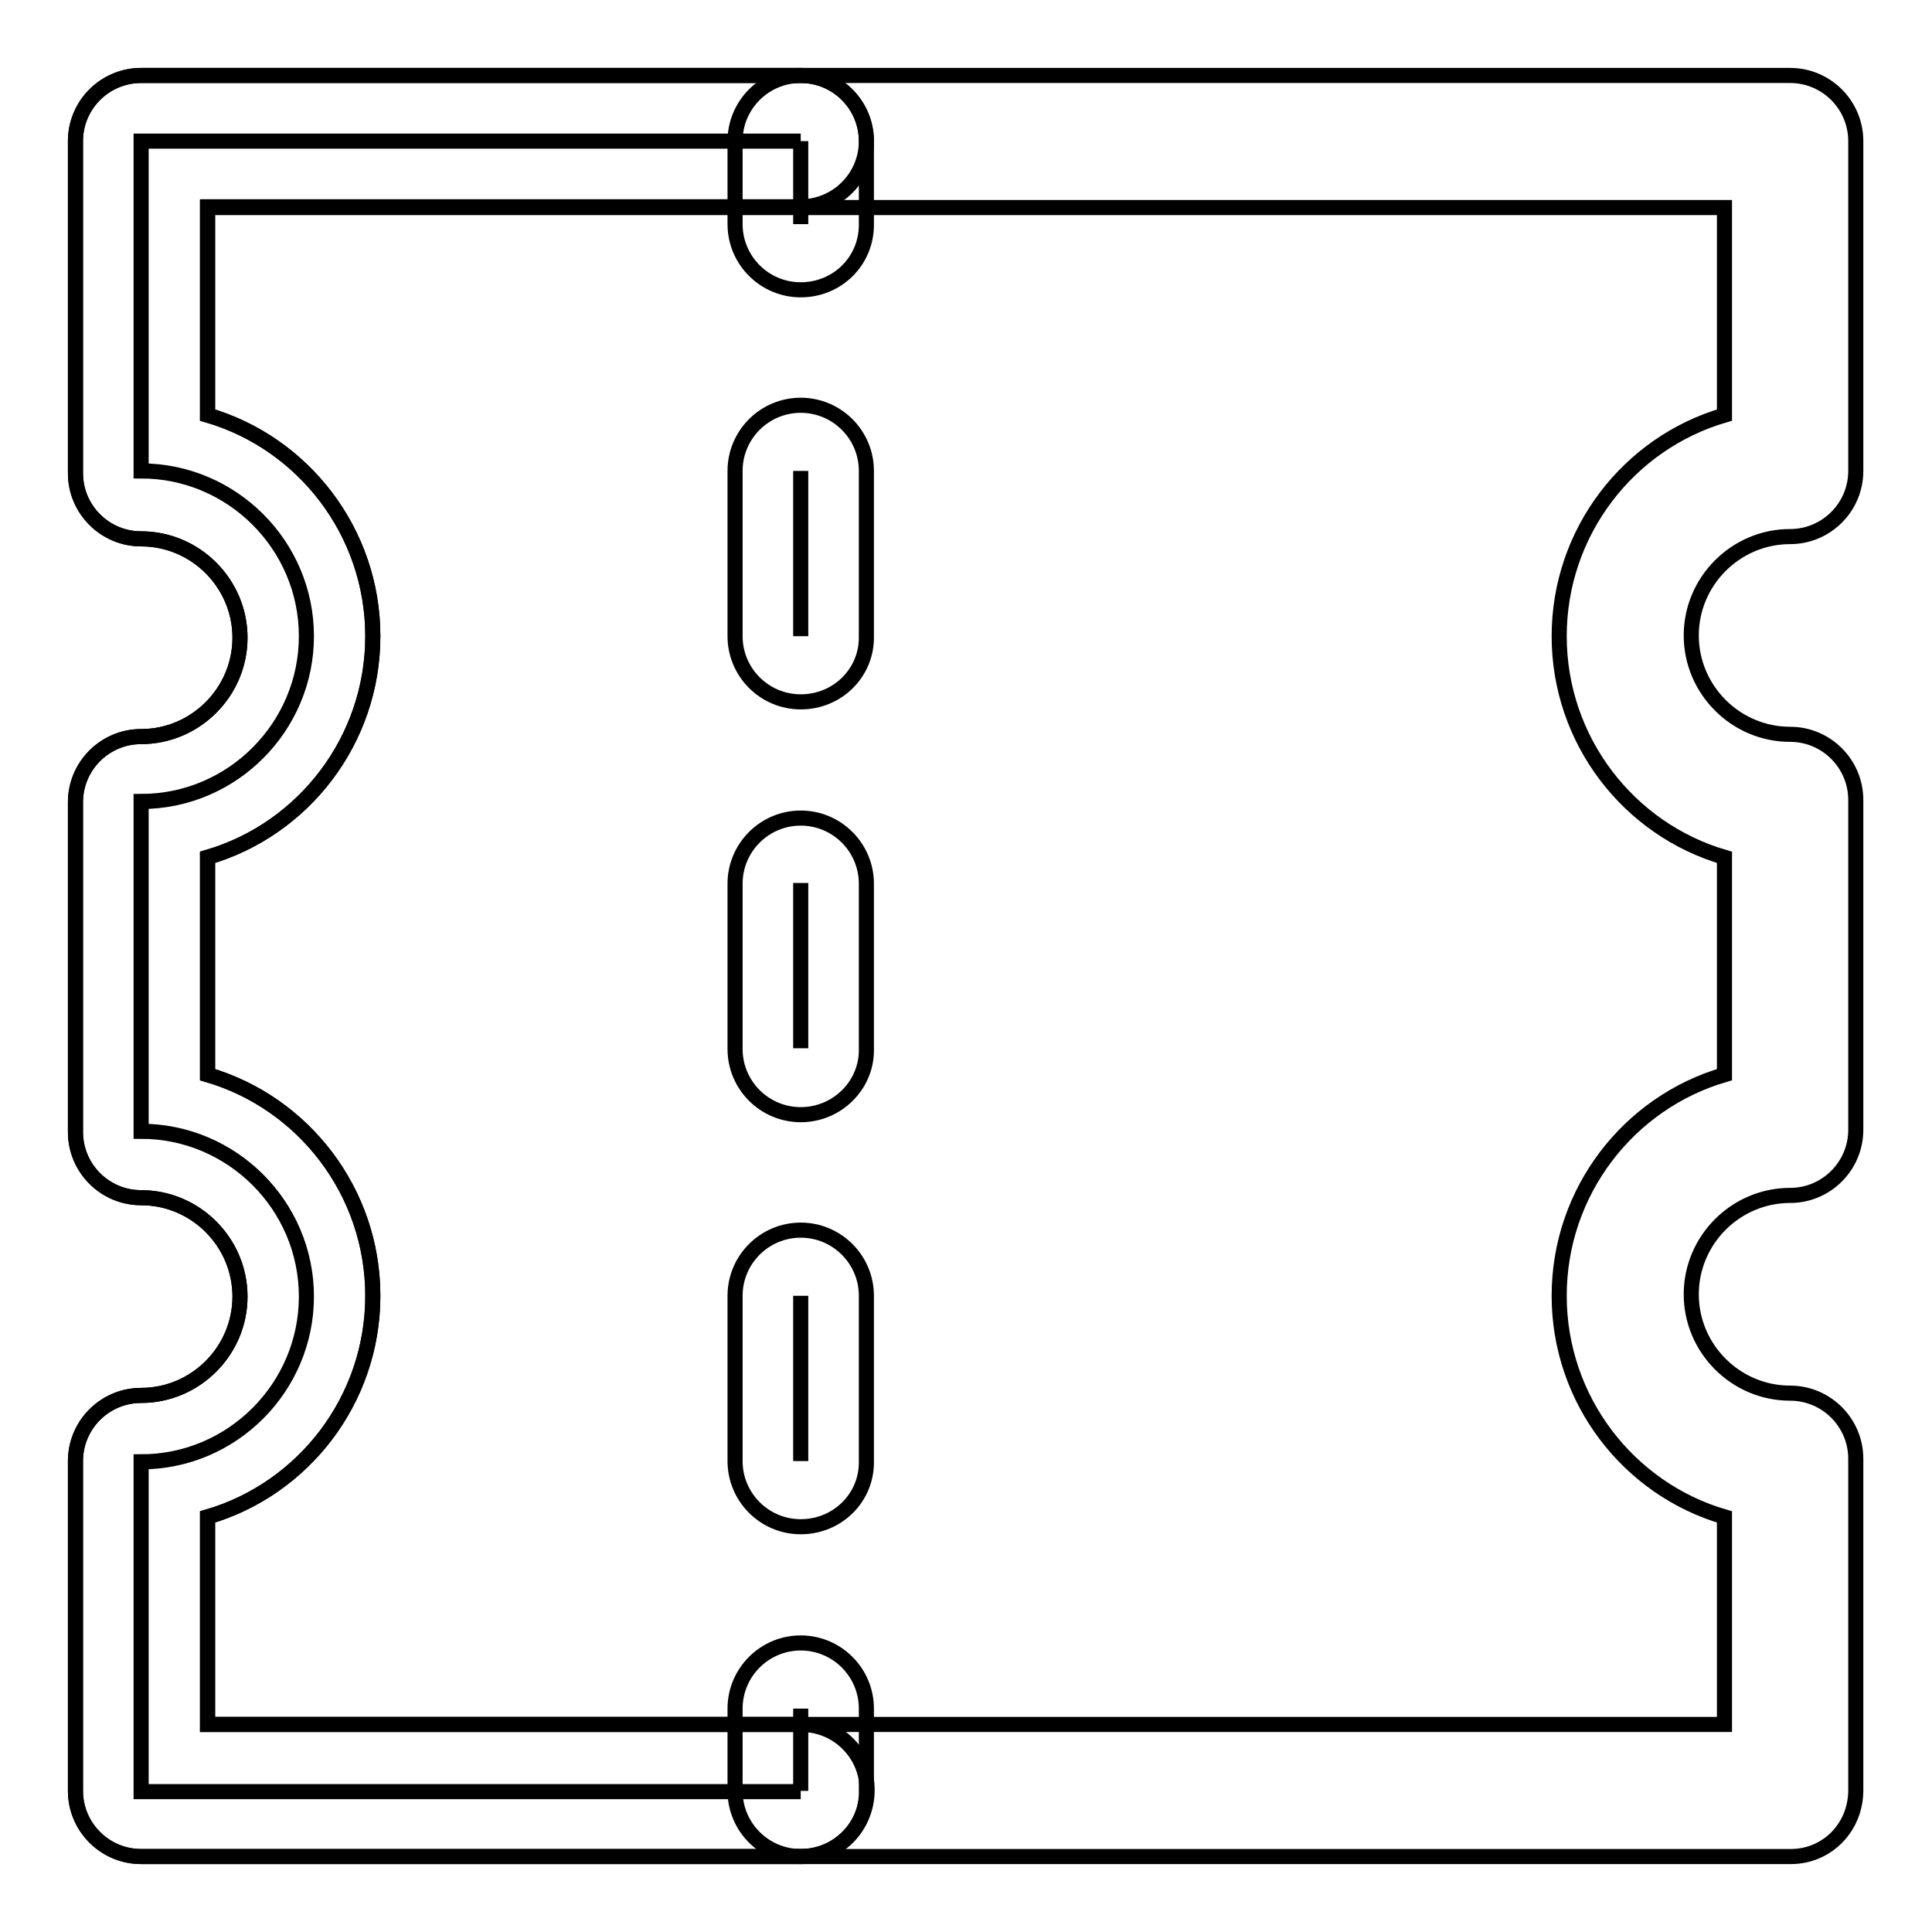 <?xml version="1.0" encoding="utf-8"?>
<!-- Svg Vector Icons : http://www.onlinewebfonts.com/icon -->
<!DOCTYPE svg PUBLIC "-//W3C//DTD SVG 1.1//EN" "http://www.w3.org/Graphics/SVG/1.1/DTD/svg11.dtd">
<svg version="1.1" xmlns="http://www.w3.org/2000/svg" xmlns:xlink="http://www.w3.org/1999/xlink" x="0px" y="0px" viewBox="0 0 256 256" enable-background="new 0 0 256 256" xml:space="preserve">
<g> <path stroke-width="2" fill-opacity="0" stroke="#000000"  d="M237.3,246H18.7c-4.8,0-8.7-3.9-8.7-8.7v-43.7c0-4.8,3.9-8.7,8.7-8.7c7.2,0,13.1-5.9,13.1-13.1 s-5.9-13.1-13.1-13.1c-4.8,0-8.7-3.9-8.7-8.7v-43.7c0-4.8,3.9-8.7,8.7-8.7c7.2,0,13.1-5.9,13.1-13.1c0-7.2-5.9-13.1-13.1-13.1 c-4.8,0-8.7-3.9-8.7-8.7V18.7c0-4.8,3.9-8.7,8.7-8.7h218.5c4.8,0,8.7,3.9,8.7,8.7v43.7c0,4.8-3.9,8.7-8.7,8.7 c-7.2,0-13.1,5.9-13.1,13.1c0,7.2,5.9,13.1,13.1,13.1c4.8,0,8.7,3.9,8.7,8.7v43.7c0,4.8-3.9,8.7-8.7,8.7c-7.2,0-13.1,5.9-13.1,13.1 s5.9,13.1,13.1,13.1c4.8,0,8.7,3.9,8.7,8.7v43.7C246,242.1,242.1,246,237.3,246L237.3,246z M27.5,228.5h201V201 c-12.7-3.7-21.9-15.5-21.9-29.3c0-13.8,9.2-25.6,21.9-29.3v-28.8c-12.7-3.7-21.9-15.5-21.9-29.3c0-13.8,9.2-25.6,21.9-29.3V27.5 h-201V55c12.7,3.7,21.9,15.5,21.9,29.3c0,13.8-9.2,25.6-21.9,29.3v28.8c12.7,3.7,21.9,15.5,21.9,29.3c0,13.8-9.2,25.6-21.9,29.3 V228.5L27.5,228.5z"/> <path stroke-width="2" fill-opacity="0" stroke="#000000"  d="M106.1,18.7H18.7v43.7c12,0,21.9,9.8,21.9,21.9c0,12-9.8,21.9-21.9,21.9v43.7c12,0,21.9,9.8,21.9,21.9 c0,12-9.8,21.9-21.9,21.9v43.7h87.4"/> <path stroke-width="2" fill-opacity="0" stroke="#000000"  d="M106.1,246H18.7c-4.8,0-8.7-3.9-8.7-8.7v-43.7c0-4.8,3.9-8.7,8.7-8.7c7.2,0,13.1-5.9,13.1-13.1 s-5.9-13.1-13.1-13.1c-4.8,0-8.7-3.9-8.7-8.7v-43.7c0-4.8,3.9-8.7,8.7-8.7c7.2,0,13.1-5.9,13.1-13.1c0-7.2-5.9-13.1-13.1-13.1 c-4.8,0-8.7-3.9-8.7-8.7V18.7c0-4.8,3.9-8.7,8.7-8.7h87.4c4.8,0,8.7,3.9,8.7,8.7c0,4.8-3.9,8.7-8.7,8.7H27.5V55 c12.7,3.7,21.9,15.5,21.9,29.3c0,13.8-9.2,25.6-21.9,29.3v28.8c12.7,3.7,21.9,15.5,21.9,29.3c0,13.8-9.2,25.6-21.9,29.3v27.5h78.7 c4.8,0,8.7,3.9,8.7,8.7S111,246,106.1,246z"/> <path stroke-width="2" fill-opacity="0" stroke="#000000"  d="M106.1,29.7V18.7"/> <path stroke-width="2" fill-opacity="0" stroke="#000000"  d="M106.1,38.4c-4.8,0-8.7-3.9-8.7-8.7V18.7c0-4.8,3.9-8.7,8.7-8.7c4.8,0,8.7,3.9,8.7,8.7v10.9 C114.9,34.5,111,38.4,106.1,38.4z"/> <path stroke-width="2" fill-opacity="0" stroke="#000000"  d="M106.1,84.3V62.4"/> <path stroke-width="2" fill-opacity="0" stroke="#000000"  d="M106.1,93c-4.8,0-8.7-3.9-8.7-8.7V62.4c0-4.8,3.9-8.7,8.7-8.7c4.8,0,8.7,3.9,8.7,8.7v21.9 C114.9,89.1,111,93,106.1,93z"/> <path stroke-width="2" fill-opacity="0" stroke="#000000"  d="M106.1,138.9v-21.9"/> <path stroke-width="2" fill-opacity="0" stroke="#000000"  d="M106.1,147.7c-4.8,0-8.7-3.9-8.7-8.7v-21.9c0-4.8,3.9-8.7,8.7-8.7c4.8,0,8.7,3.9,8.7,8.7v21.9 C114.9,143.7,111,147.7,106.1,147.7z"/> <path stroke-width="2" fill-opacity="0" stroke="#000000"  d="M106.1,193.6v-21.9"/> <path stroke-width="2" fill-opacity="0" stroke="#000000"  d="M106.1,202.3c-4.8,0-8.7-3.9-8.7-8.7v-21.9c0-4.8,3.9-8.7,8.7-8.7c4.8,0,8.7,3.9,8.7,8.7v21.9 C114.9,198.4,111,202.3,106.1,202.3z"/> <path stroke-width="2" fill-opacity="0" stroke="#000000"  d="M106.1,237.3v-10.9"/> <path stroke-width="2" fill-opacity="0" stroke="#000000"  d="M106.1,246c-4.8,0-8.7-3.9-8.7-8.7v-10.9c0-4.8,3.9-8.7,8.7-8.7c4.8,0,8.7,3.9,8.7,8.7v10.9 C114.9,242.1,111,246,106.1,246z"/></g>
</svg>